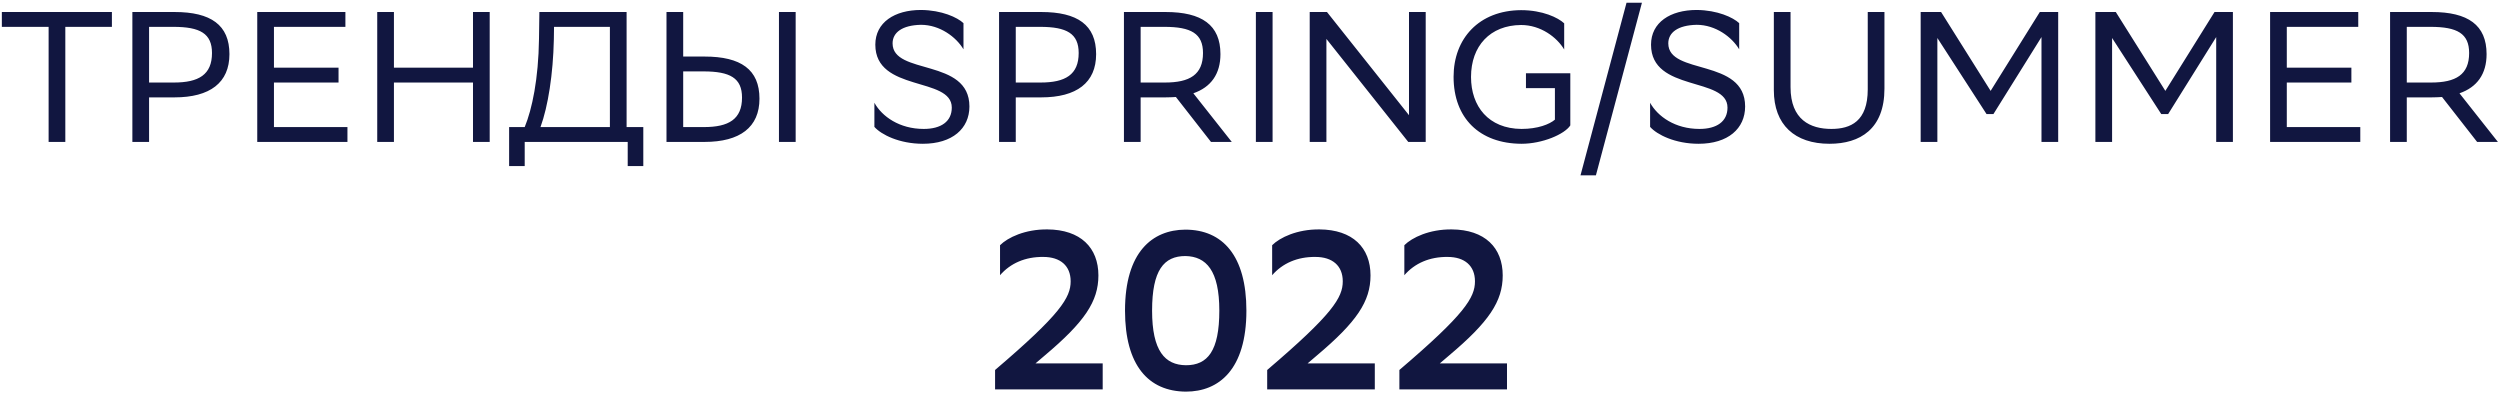 <?xml version="1.0" encoding="UTF-8"?> <svg xmlns="http://www.w3.org/2000/svg" width="687" height="108" viewBox="0 0 687 108" fill="none"> <path d="M30.751 3.3H0.508V7.38H13.36V39H17.95V7.38H30.751V3.3ZM47.953 26.76C57.694 26.76 63.049 22.731 63.049 14.877C63.049 6.87 57.949 3.3 47.953 3.3H36.376V39H40.966V26.76H47.953ZM47.647 7.38C54.991 7.38 58.255 9.216 58.255 14.571C58.255 20.538 54.583 22.68 47.8 22.68H40.966V7.38H47.647ZM93.03 18.6H75.282V7.38H94.917V3.3H70.692V39H95.478V34.92H75.282V22.68H93.03V18.6ZM129.979 39H134.569V3.3H129.979V18.6H108.253V3.3H103.663V39H108.253V22.68H129.979V39ZM139.906 34.92V45.63H144.19V39H172.495V45.63H176.779V34.92H172.189V3.3H148.219L148.117 10.695C147.964 21.711 146.23 29.973 144.19 34.92H139.906ZM152.197 10.848L152.248 7.38H167.599V34.92H148.525C150.616 29.208 151.993 20.334 152.197 10.848ZM187.741 3.3H183.151V39H193.606C203.347 39 208.702 34.971 208.702 27.117C208.702 19.11 203.602 15.54 193.606 15.54H187.741V3.3ZM193.3 19.62C200.644 19.62 203.908 21.456 203.908 26.811C203.908 32.778 200.236 34.92 193.453 34.92H187.741V19.62H193.3ZM214.057 39H218.647V3.3H214.057V39ZM264.764 13.551V6.36C263.081 4.779 258.797 2.79 253.085 2.739C245.843 2.739 240.539 6.156 240.539 12.276C240.539 25.383 261.551 20.997 261.551 29.565C261.551 33.39 258.593 35.43 253.85 35.43C247.169 35.43 242.375 32.013 240.284 28.239V34.869C242.171 37.011 247.169 39.51 253.595 39.51C261.704 39.51 266.396 35.328 266.396 29.259C266.396 15.897 245.282 20.742 245.282 11.919C245.282 8.961 247.883 6.921 253.085 6.819C258.287 6.819 262.775 10.185 264.764 13.551ZM286.119 26.76C295.86 26.76 301.215 22.731 301.215 14.877C301.215 6.87 296.115 3.3 286.119 3.3H274.542V39H279.132V26.76H286.119ZM285.813 7.38C293.157 7.38 296.421 9.216 296.421 14.571C296.421 20.538 292.749 22.68 285.966 22.68H279.132V7.38H285.813ZM332.777 39H338.489L327.932 25.638C332.777 23.955 335.378 20.334 335.378 14.877C335.378 6.87 330.278 3.3 320.282 3.3H308.858V39H313.448V26.76H320.282C321.251 26.76 322.22 26.709 323.138 26.658L332.777 39ZM319.976 7.38C327.32 7.38 330.584 9.216 330.584 14.571C330.584 20.538 326.912 22.68 320.129 22.68H313.448V7.38H319.976ZM349.706 3.3H345.116V39H349.706V3.3ZM386.989 39H391.783V3.3H387.193V31.656L364.651 3.3H359.908V39H364.498V10.695L386.989 39ZM418.109 39.51C423.821 39.51 429.941 36.909 431.522 34.461V20.13H419.333V24.21H427.289V32.88C425.81 34.155 422.597 35.43 418.109 35.43C409.031 35.379 404.237 29.208 404.237 21.15C404.237 12.633 409.49 6.921 418.007 6.87C423.362 6.87 427.85 10.236 429.839 13.602V6.411C428.156 4.83 423.872 2.79 418.007 2.79C406.43 2.841 399.443 10.593 399.443 21.099C399.443 32.472 406.583 39.459 418.109 39.51ZM434.322 48.18H438.555L451.203 0.75H446.97L434.322 48.18ZM477.928 13.551V6.36C476.245 4.779 471.961 2.79 466.249 2.739C459.007 2.739 453.703 6.156 453.703 12.276C453.703 25.383 474.715 20.997 474.715 29.565C474.715 33.39 471.757 35.43 467.014 35.43C460.333 35.43 455.539 32.013 453.448 28.239V34.869C455.335 37.011 460.333 39.51 466.759 39.51C474.868 39.51 479.56 35.328 479.56 29.259C479.56 15.897 458.446 20.742 458.446 11.919C458.446 8.961 461.047 6.921 466.249 6.819C471.451 6.819 475.939 10.185 477.928 13.551ZM492.041 3.3H487.451V24.771C487.451 34.308 493.214 39.51 502.751 39.51C511.166 39.51 517.847 35.43 517.847 24.363V3.3H513.257V24.567C513.257 33.339 508.565 35.43 503.261 35.43C497.498 35.43 492.041 32.931 492.041 23.955V3.3ZM561 39H565.59V3.3H560.541L547.026 24.975L533.409 3.3H527.799V39H532.389V10.44L545.904 31.35H547.791L561 10.185V39ZM609.012 39H613.602V3.3H608.553L595.038 24.975L581.421 3.3H575.811V39H580.401V10.44L593.916 31.35H595.803L609.012 10.185V39ZM646.161 18.6H628.413V7.38H648.048V3.3H623.823V39H648.609V34.92H628.413V22.68H646.161V18.6ZM680.712 39H686.424L675.867 25.638C680.712 23.955 683.313 20.334 683.313 14.877C683.313 6.87 678.213 3.3 668.217 3.3H656.793V39H661.383V26.76H668.217C669.186 26.76 670.155 26.709 671.073 26.658L680.712 39ZM667.911 7.38C675.255 7.38 678.519 9.216 678.519 14.571C678.519 20.538 674.847 22.68 668.064 22.68H661.383V7.38H667.911ZM303.02 107V99.87H284.544L287.086 97.7C298.06 88.462 301.842 82.82 301.842 75.69C301.842 68.064 296.944 63.104 287.83 63.042C281.692 62.98 276.918 65.274 274.81 67.382V75.628C277.662 72.342 281.754 70.544 286.714 70.606C291.364 70.606 294.216 73.024 294.216 77.302C294.216 81.766 291.426 86.354 273.446 101.668V107H303.02ZM309.154 85.362C309.154 100.428 315.602 107.558 325.894 107.62C334.946 107.62 342.51 101.544 342.51 85.362C342.51 70.296 336 63.104 325.708 63.104C316.656 63.166 309.154 69.242 309.154 85.362ZM316.594 85.362C316.594 74.264 319.818 70.358 325.77 70.358C331.474 70.482 335.07 74.326 335.07 85.362C335.07 96.46 331.846 100.366 325.894 100.366C320.128 100.304 316.594 96.46 316.594 85.362ZM377.796 107V99.87H359.32L361.862 97.7C372.836 88.462 376.618 82.82 376.618 75.69C376.618 68.064 371.72 63.104 362.606 63.042C356.468 62.98 351.694 65.274 349.586 67.382V75.628C352.438 72.342 356.53 70.544 361.49 70.606C366.14 70.606 368.992 73.024 368.992 77.302C368.992 81.766 366.202 86.354 348.222 101.668V107H377.796ZM414.124 107V99.87H395.648L398.19 97.7C409.164 88.462 412.946 82.82 412.946 75.69C412.946 68.064 408.048 63.104 398.934 63.042C392.796 62.98 388.022 65.274 385.914 67.382V75.628C388.766 72.342 392.858 70.544 397.818 70.606C402.468 70.606 405.32 73.024 405.32 77.302C405.32 81.766 402.53 86.354 384.55 101.668V107H414.124Z" fill="#111640"></path> </svg> 